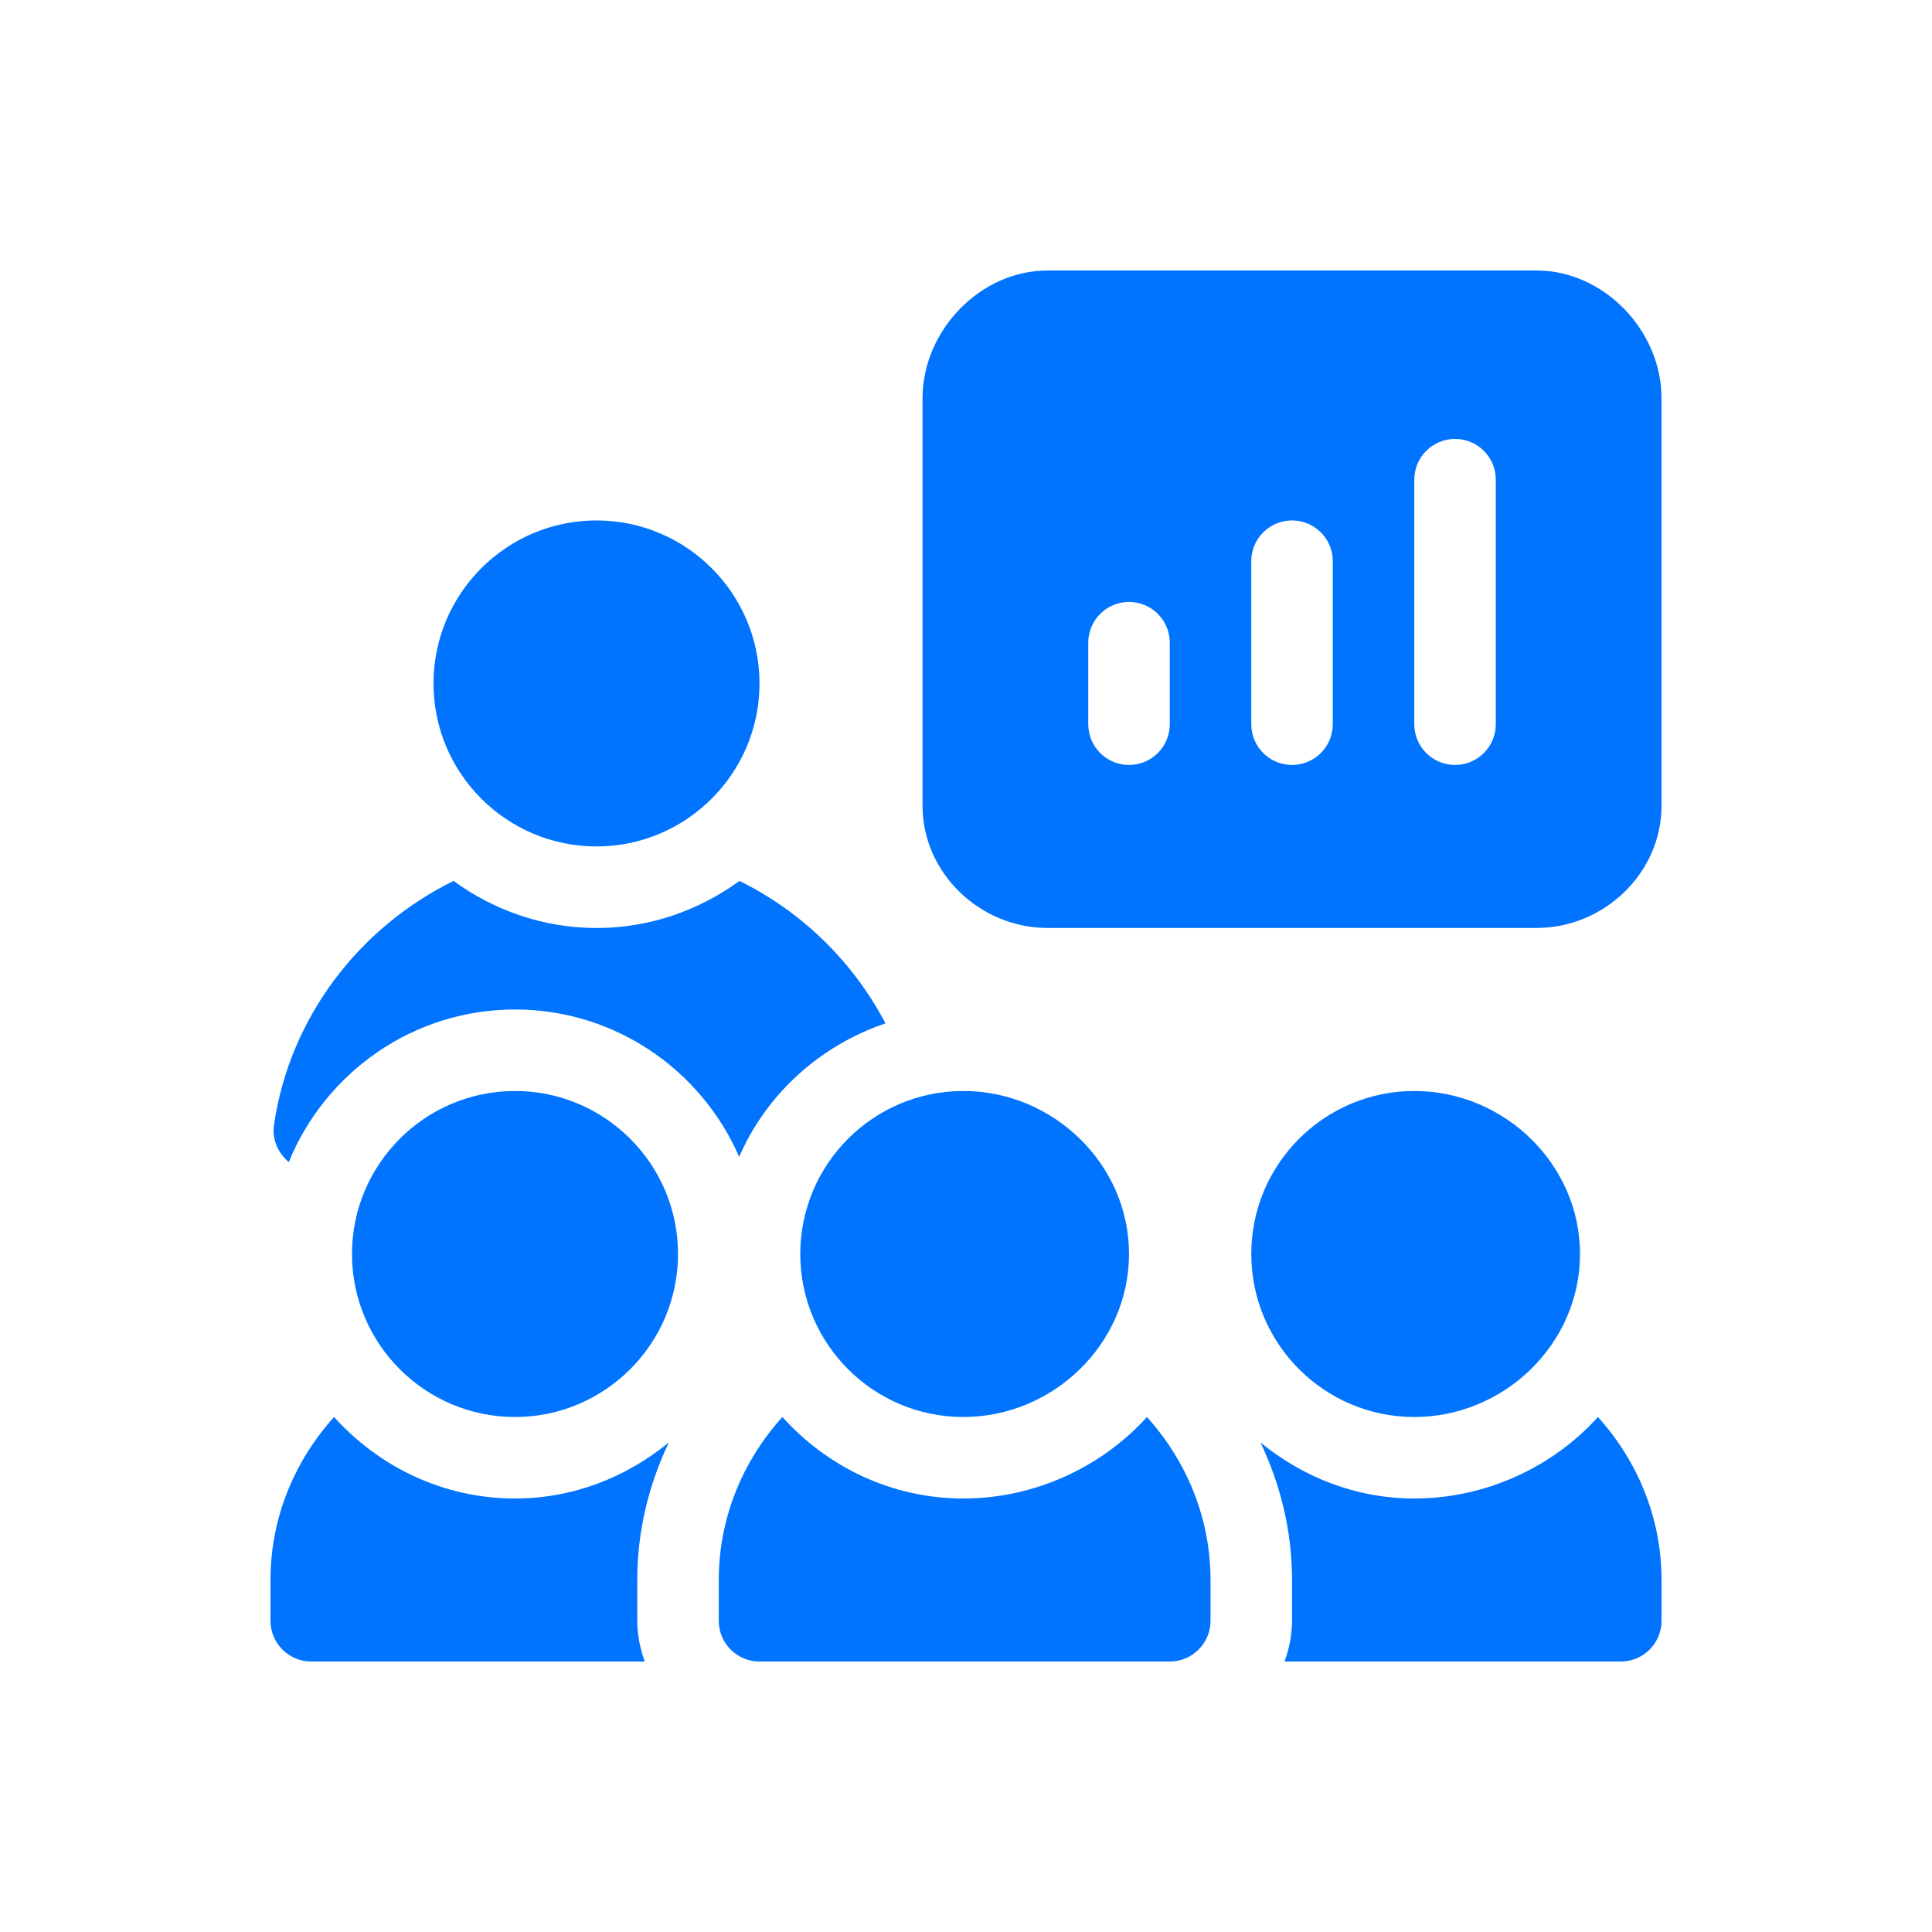 <svg width="100" height="100" viewBox="0 0 100 100" fill="none" xmlns="http://www.w3.org/2000/svg">
<g id="iconsBSM">
<g id="Group">
<g id="Group_2">
<path id="Vector" d="M79.531 14H54.219C50.729 14 47.75 17.12 47.75 20.609V41.703C47.75 45.193 50.729 48.031 54.219 48.031H79.531C83.021 48.031 86 45.193 86 41.703V20.609C86 17.12 83.021 14 79.531 14ZM60.547 37.484C60.547 38.65 59.603 39.594 58.438 39.594C57.272 39.594 56.328 38.65 56.328 37.484V33.266C56.328 32.1 57.272 31.156 58.438 31.156C59.603 31.156 60.547 32.1 60.547 33.266V37.484ZM68.984 37.484C68.984 38.65 68.041 39.594 66.875 39.594C65.709 39.594 64.766 38.65 64.766 37.484V29.047C64.766 27.881 65.709 26.938 66.875 26.938C68.041 26.938 68.984 27.881 68.984 29.047V37.484ZM77.422 37.484C77.422 38.65 76.478 39.594 75.312 39.594C74.147 39.594 73.203 38.65 73.203 37.484V24.828C73.203 23.662 74.147 22.719 75.312 22.719C76.478 22.719 77.422 23.662 77.422 24.828V37.484Z" fill="#0074FF"/>
</g>
</g>
<g id="Group_3">
<g id="Group_4">
<path id="Vector_2" d="M30.875 26.938C26.222 26.938 22.438 30.722 22.438 35.375C22.438 40.028 26.222 43.812 30.875 43.812C35.528 43.812 39.312 40.028 39.312 35.375C39.312 30.722 35.528 26.938 30.875 26.938Z" fill="#0074FF"/>
</g>
</g>
<g id="Group_5">
<g id="Group_6">
<path id="Vector_3" d="M38.276 45.597C36.189 47.112 33.646 48.033 30.876 48.033C28.106 48.033 25.562 47.112 23.476 45.597C18.597 48.001 15.007 52.637 14.183 58.209C14.068 58.984 14.402 59.685 14.946 60.151C16.831 55.526 21.362 52.251 26.657 52.251C31.848 52.251 36.309 55.397 38.259 59.878C39.677 56.62 42.442 54.117 45.833 52.969C44.162 49.786 41.514 47.193 38.276 45.597Z" fill="#0074FF"/>
</g>
</g>
<g id="Group_7">
<g id="Group_8">
<path id="Vector_4" d="M26.656 56.469C22.003 56.469 18.219 60.253 18.219 64.906C18.219 69.56 22.003 73.344 26.656 73.344C31.31 73.344 35.094 69.56 35.094 64.906C35.094 60.253 31.31 56.469 26.656 56.469Z" fill="#0074FF"/>
</g>
</g>
<g id="Group_9">
<g id="Group_10">
<path id="Vector_5" d="M49.859 56.469C45.206 56.469 41.422 60.253 41.422 64.906C41.422 69.56 45.206 73.344 49.859 73.344C54.513 73.344 58.438 69.56 58.438 64.906C58.438 60.253 54.513 56.469 49.859 56.469Z" fill="#0074FF"/>
</g>
</g>
<g id="Group_11">
<g id="Group_12">
<path id="Vector_6" d="M73.203 56.469C68.55 56.469 64.766 60.253 64.766 64.906C64.766 69.56 68.55 73.344 73.203 73.344C77.856 73.344 81.781 69.56 81.781 64.906C81.781 60.253 77.856 56.469 73.203 56.469Z" fill="#0074FF"/>
</g>
</g>
<g id="Group_13">
<g id="Group_14">
<path id="Vector_7" d="M32.984 81.781C32.984 79.228 33.589 76.828 34.618 74.663C32.437 76.447 29.688 77.562 26.656 77.562C22.93 77.562 19.61 75.914 17.292 73.344C15.268 75.588 14 78.528 14 81.781V83.891C14 85.056 14.944 86 16.109 86H33.373C33.136 85.337 32.984 84.634 32.984 83.891V81.781Z" fill="#0074FF"/>
</g>
</g>
<g id="Group_15">
<g id="Group_16">
<path id="Vector_8" d="M59.364 73.344C57.046 75.914 53.585 77.562 49.859 77.562C46.133 77.562 42.813 75.914 40.495 73.344C38.471 75.588 37.203 78.528 37.203 81.781V83.891C37.203 85.056 38.147 86 39.312 86H60.547C61.713 86 62.656 85.056 62.656 83.891V81.781C62.656 78.528 61.388 75.588 59.364 73.344Z" fill="#0074FF"/>
</g>
</g>
<g id="Group_17">
<g id="Group_18">
<path id="Vector_9" d="M82.71 73.344C80.391 75.914 76.93 77.562 73.204 77.562C70.173 77.562 67.424 76.447 65.242 74.663C66.272 76.828 66.876 79.228 66.876 81.781V83.891C66.876 84.634 66.724 85.337 66.488 86H83.892C85.058 86 86.001 85.056 86.001 83.891V81.781C86.001 78.528 84.733 75.588 82.71 73.344Z" fill="#0074FF"/>
</g>
</g>
</g>
</svg>
